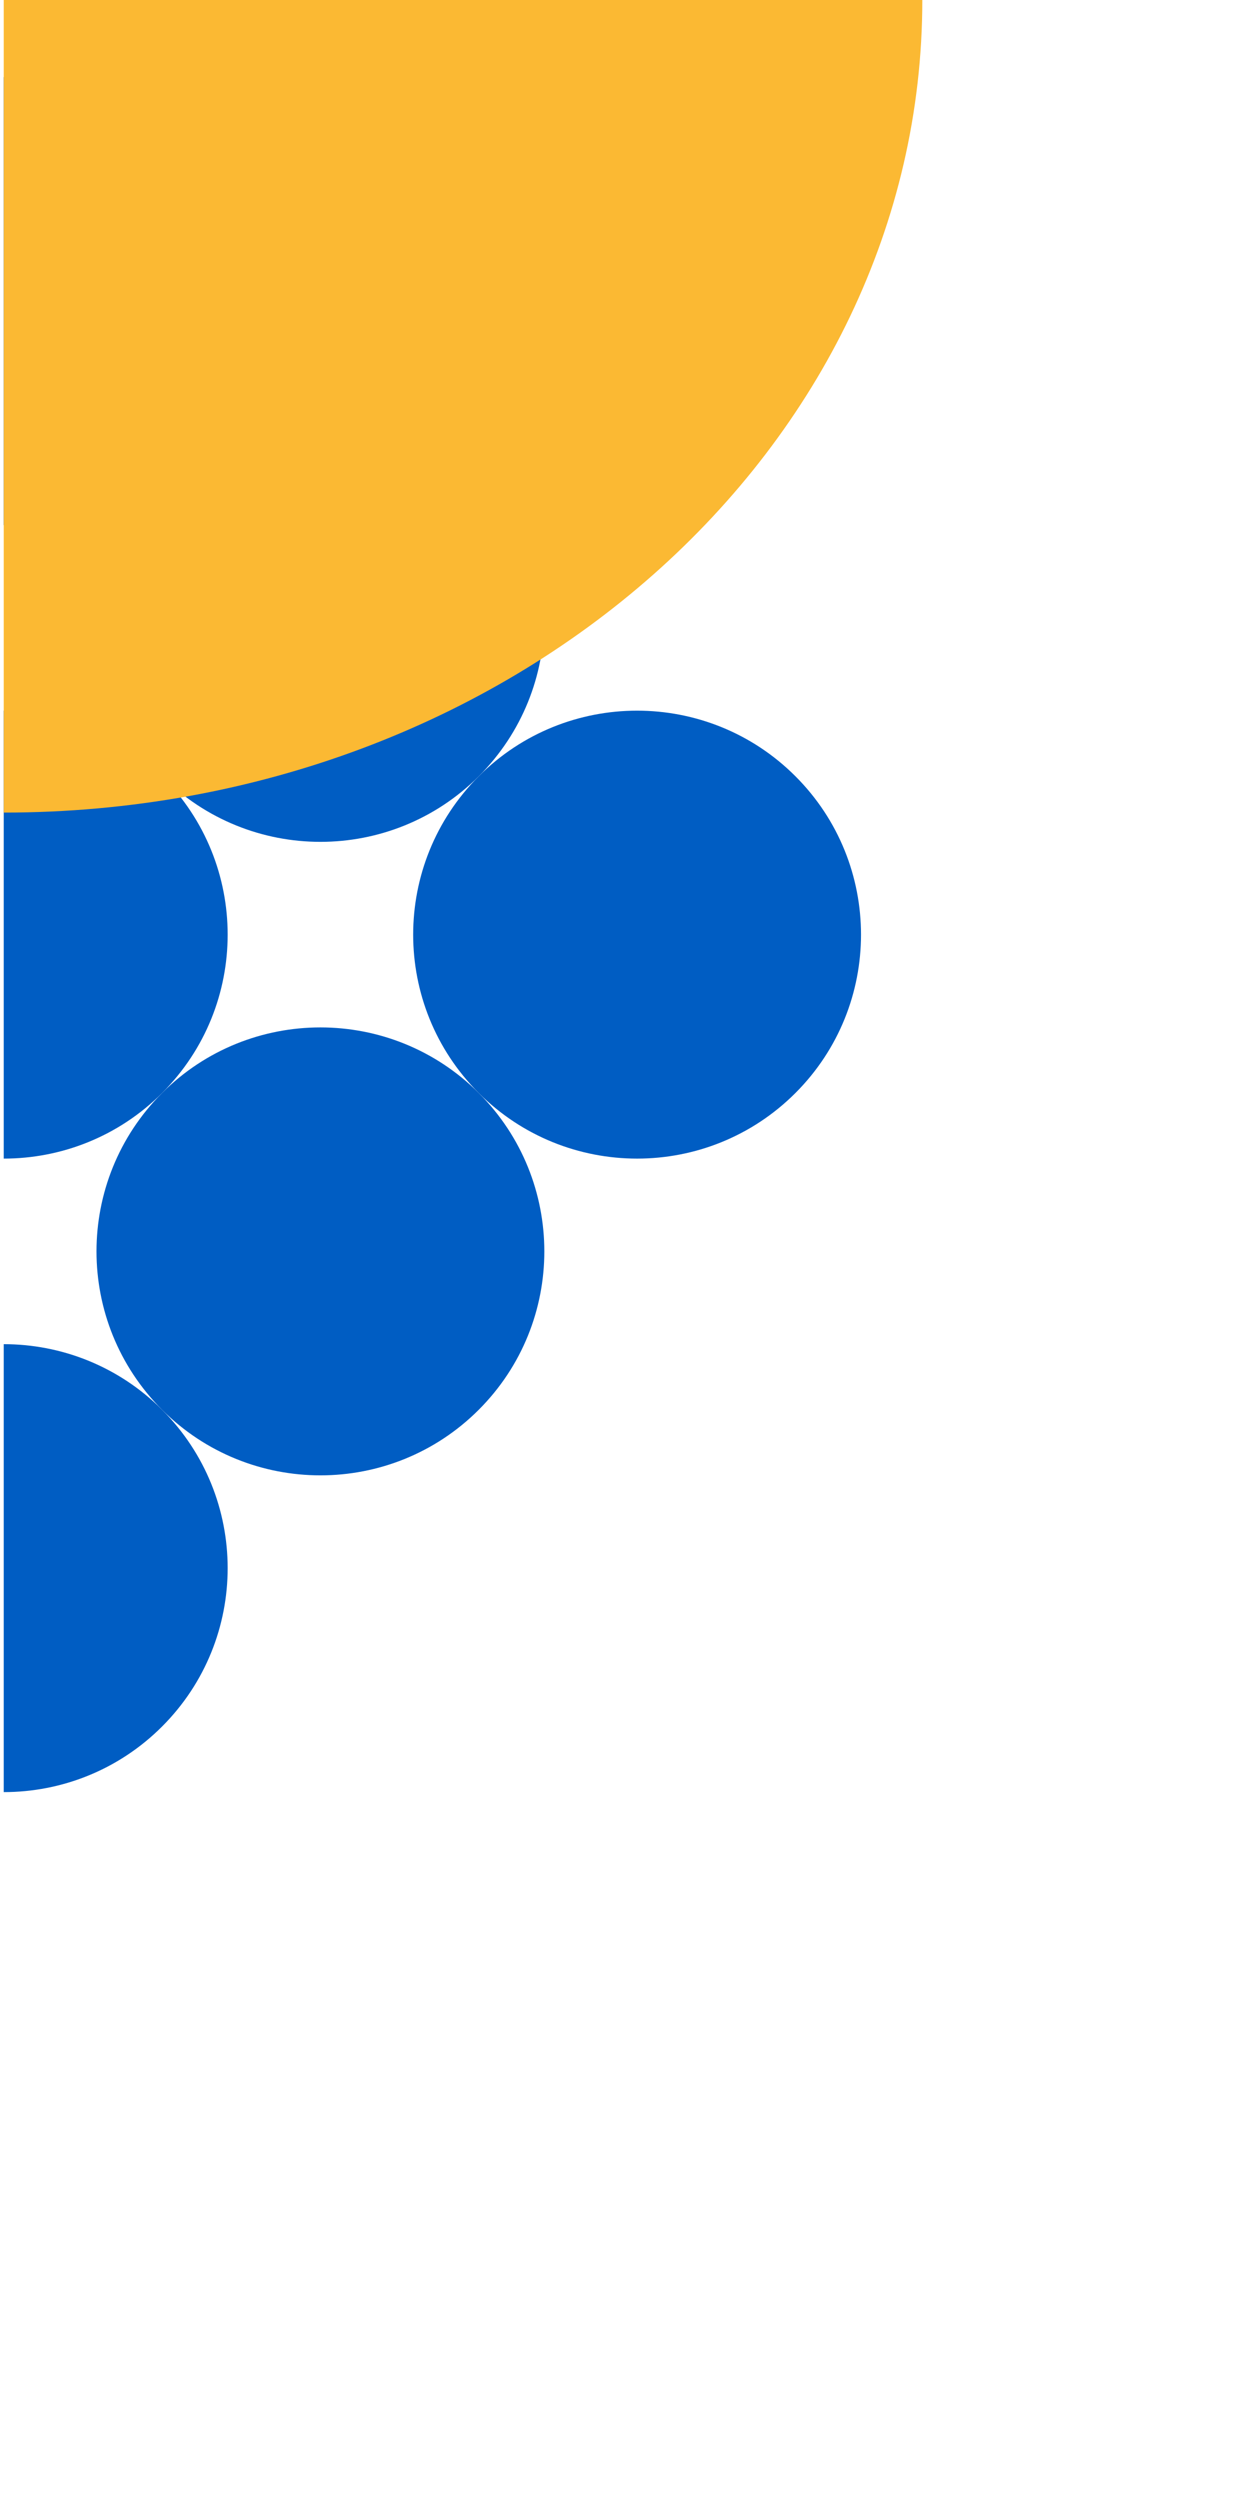 <svg xmlns="http://www.w3.org/2000/svg" width="318" height="640" viewBox="0 0 318 640" fill="none"><g clip-path="url(#clip0_2522_17909)"><g clip-path="url(#clip1_2522_17909)"><path d="M203.661 279.786C181.271 302.176 144.969 302.176 122.579 279.786C100.189 257.395 100.189 221.094 122.579 198.704C144.969 176.314 181.271 176.314 203.661 198.704C226.051 221.094 226.051 257.395 203.661 279.786Z" fill="#005DC3"></path><path d="M122.579 360.867C100.189 383.257 63.888 383.257 41.498 360.867C19.108 338.477 19.108 302.176 41.498 279.786C63.888 257.395 100.189 257.395 122.579 279.786C144.969 302.176 144.969 338.477 122.579 360.867Z" fill="#005DC3"></path><path d="M41.498 441.949C19.108 464.339 -17.194 464.339 -39.584 441.949C-61.974 419.559 -61.974 383.257 -39.584 360.867C-17.194 338.477 19.108 338.477 41.498 360.867C63.888 383.257 63.888 419.559 41.498 441.949Z" fill="#005DC3"></path><path d="M122.579 198.704C100.189 221.094 63.888 221.094 41.498 198.704C19.108 176.314 19.108 140.012 41.498 117.622C63.888 95.232 100.189 95.232 122.579 117.622C144.969 140.012 144.969 176.314 122.579 198.704Z" fill="#005DC3"></path><path d="M41.498 279.786C19.108 302.176 -17.194 302.176 -39.584 279.786C-61.974 257.395 -61.974 221.094 -39.584 198.704C-17.194 176.314 19.108 176.314 41.498 198.704C63.888 221.094 63.888 257.395 41.498 279.786Z" fill="#005DC3"></path><path d="M-39.584 360.867C-61.974 383.257 -98.275 383.257 -120.665 360.867C-143.055 338.477 -143.055 302.176 -120.665 279.786C-98.275 257.395 -61.974 257.395 -39.584 279.786C-17.194 302.176 -17.194 338.477 -39.584 360.867Z" fill="#005DC3"></path><path d="M41.498 117.622C19.108 140.012 -17.194 140.012 -39.584 117.622C-61.974 95.232 -61.974 58.931 -39.584 36.541C-17.194 14.151 19.108 14.151 41.498 36.541C63.888 58.931 63.888 95.232 41.498 117.622Z" fill="#005DC3"></path><path d="M-39.584 198.704C-61.974 221.094 -98.275 221.094 -120.665 198.704C-143.055 176.314 -143.055 140.012 -120.665 117.622C-98.275 95.232 -61.974 95.232 -39.584 117.622C-17.194 140.012 -17.194 176.314 -39.584 198.704Z" fill="#005DC3"></path><path d="M-120.665 279.786C-143.055 302.176 -179.357 302.176 -201.747 279.786C-224.137 257.395 -224.137 221.094 -201.747 198.704C-179.357 176.314 -143.055 176.314 -120.665 198.704C-98.275 221.094 -98.275 257.395 -120.665 279.786Z" fill="#005DC3"></path></g><path d="M0.957 208.004C130.869 208.004 236.15 114.872 236.15 0H0.957V208.004Z" fill="#FBB933"></path></g><defs><clipPath id="clip0_2522_17909"><rect width="317" height="487" fill="white" transform="translate(0.957)"></rect></clipPath><clipPath id="clip1_2522_17909"><rect width="344.087" height="344.087" fill="white" transform="translate(0.957 -4) rotate(45)"></rect></clipPath></defs></svg>